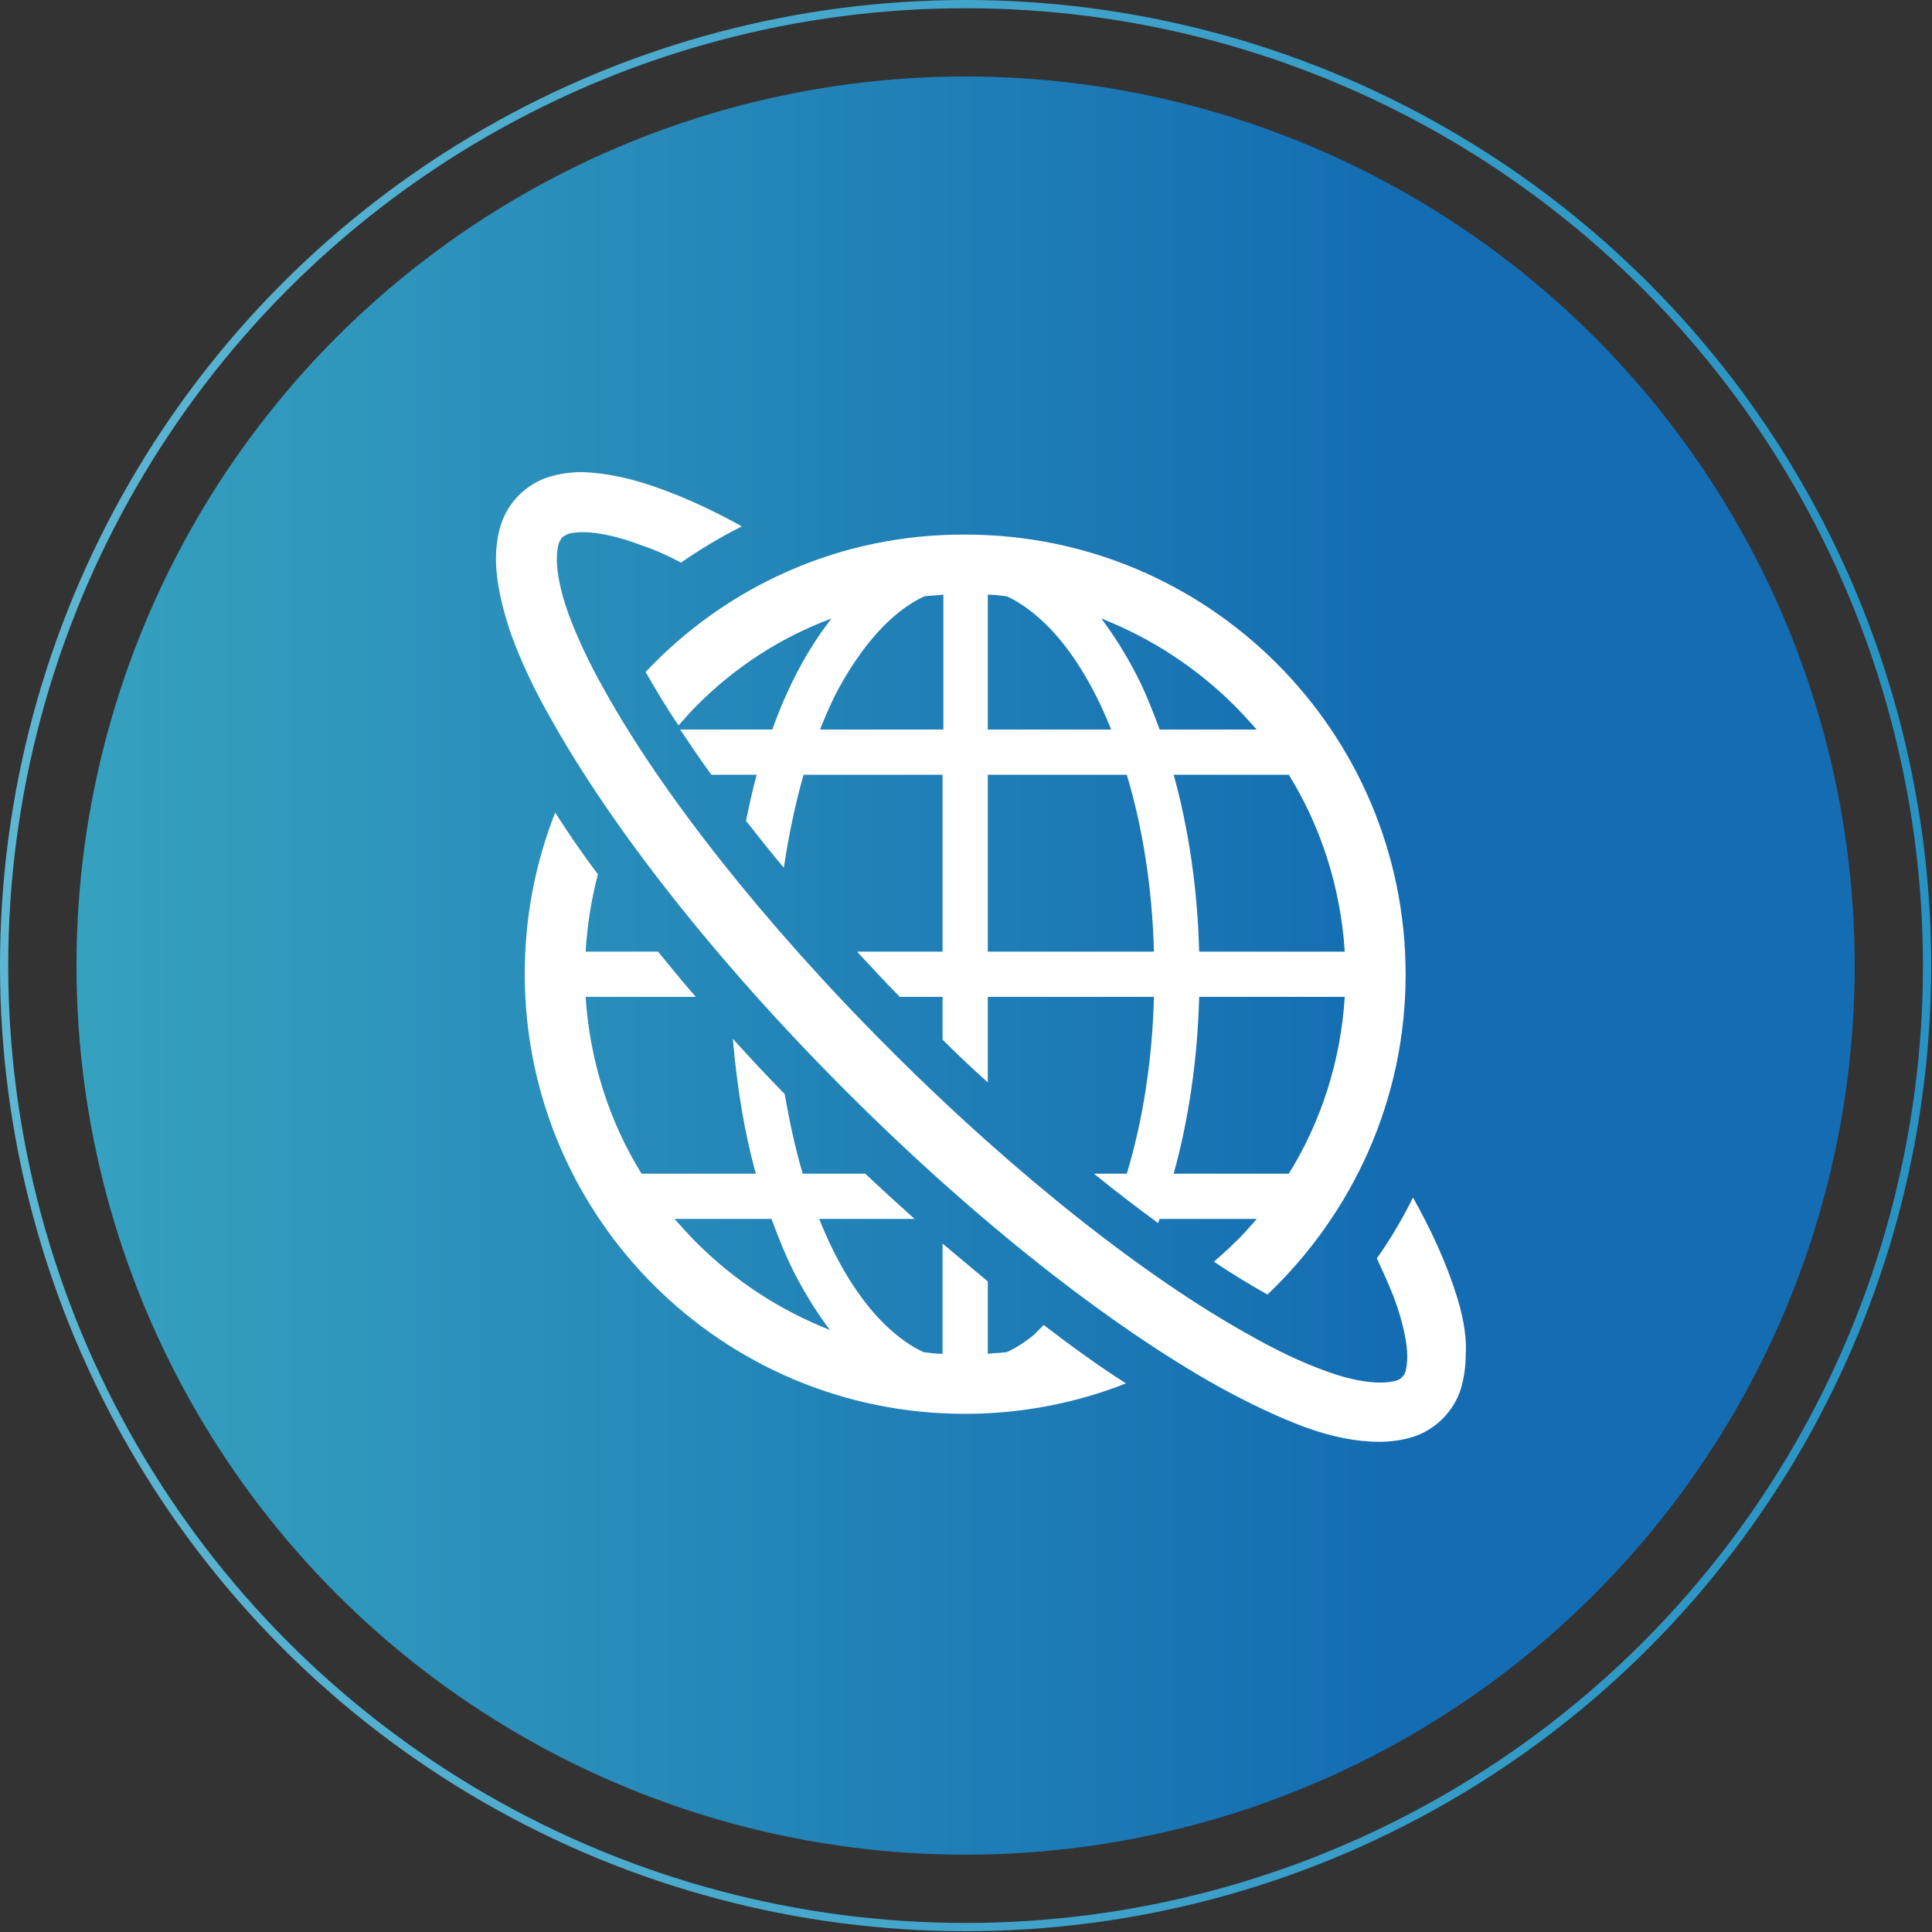 <?xml version="1.0" encoding="utf-8"?>
<!-- Generator: Adobe Illustrator 22.1.0, SVG Export Plug-In . SVG Version: 6.00 Build 0)  -->
<svg version="1.1" xmlns="http://www.w3.org/2000/svg" xmlns:xlink="http://www.w3.org/1999/xlink" x="0px" y="0px"
	 viewBox="0 0 234.9 234.9" style="enable-background:new 0 0 234.9 234.9;" xml:space="preserve">
<rect x="0" y="0" width="234.9" height="234.9" fill="#333333" stroke="none"/>
<style type="text/css">
	.st4{fill:#FFFFFF;}
	.st7{fill:none;stroke:url(#SVGID_5_);stroke-miterlimit:10;}
	.st8{fill:url(#SVGID_6_);}
</style>
<g id="レイヤー_3">
	<linearGradient id="SVGID_5_" gradientUnits="userSpaceOnUse" x1="0" y1="117.441" x2="234.883" y2="117.441">
		<stop  offset="0" style="stop-color:#5DB6D2"/>
		<stop  offset="1" style="stop-color:#2792C3"/>
	</linearGradient>
	<circle class="st7" cx="117.4" cy="117.4" r="116.9"/>
	<linearGradient id="SVGID_6_" gradientUnits="userSpaceOnUse" x1="9.326" y1="117.441" x2="225.557" y2="117.441">
		<stop  offset="0" style="stop-color:#36A1BF"/>
		<stop  offset="0.737" style="stop-color:#146DB2"/>
	</linearGradient>
	<circle class="st8" cx="117.4" cy="117.4" r="108.1"/>
	<g>
		<path class="st4" d="M125.7,162.3c-1.1,0.9-2.2,1.6-3.3,2.1c-0.8,0.1-1.5,0.1-2.3,0.2v-8.8c-1.8-1.5-3.6-3-5.5-4.6v13.4
			c-0.8,0-1.5-0.1-2.3-0.2c-1.1-0.5-2.2-1.2-3.3-2.1c-3.6-2.9-6.9-7.8-9.4-14.1h11.6c-2-1.8-4-3.6-6-5.5h-7.6
			c-0.9-3-1.6-6.3-2.2-9.7c-2.2-2.2-4.3-4.5-6.3-6.7c0.5,5.8,1.4,11.4,2.8,16.4H78c-3.9-6.3-6.3-13.7-6.8-21.5h13.4
			c-1.6-1.8-3.1-3.7-4.6-5.5h-8.8c0.2-3.2,0.7-6.4,1.5-9.4c-1.9-2.5-3.6-5-5.2-7.5c-2.4,6.1-3.7,12.7-3.7,19.6
			c0,29.6,24,53.5,53.5,53.5c6.9,0,13.5-1.3,19.6-3.7c-3.3-2.1-6.6-4.5-10-7.1C126.5,161.5,126.1,161.9,125.7,162.3z M84.7,151.1
			c-0.9-0.9-1.8-1.9-2.7-2.9h11.8c0.9,2.4,1.8,4.7,2.9,6.8c1.3,2.5,2.7,4.7,4.2,6.7C94.8,159.3,89.3,155.7,84.7,151.1z"/>
		<path class="st4" d="M78.5,81.7c1.2,2.1,2.5,4.3,4,6.5c0.7-0.8,1.5-1.7,2.3-2.5c4.6-4.6,10.1-8.2,16.3-10.5
			c-2.9,3.7-5.3,8.2-7.2,13.5H82.7c1.2,1.8,2.4,3.6,3.8,5.5H92c-0.5,1.8-0.9,3.7-1.3,5.6c1.5,1.9,3,3.8,4.6,5.7
			c0.6-4,1.4-7.8,2.4-11.3h16.9v21.5h-10.4c1.7,1.8,3.4,3.7,5.2,5.5h5.2v5.2c1.8,1.8,3.6,3.5,5.5,5.2v-10.4h20.2
			c-0.2,7.9-1.4,15.2-3.3,21.5h-4c2.6,2.1,5.2,4.1,7.8,6c0.1-0.2,0.1-0.3,0.2-0.5h11.8c-0.9,1-1.7,2-2.7,2.9
			c-0.8,0.8-1.6,1.5-2.5,2.3c2.2,1.5,4.4,2.8,6.5,4c10.3-9.8,16.8-23.6,16.8-38.9c0-29.6-24-53.5-53.5-53.5
			C102,64.9,88.2,71.4,78.5,81.7z M156.7,142.7h-14c1.8-6.5,2.9-13.8,3.1-21.5h17.7C163,129.1,160.6,136.4,156.7,142.7z M156.7,94.2
			c3.9,6.3,6.3,13.7,6.8,21.5h-17.7c-0.2-7.7-1.3-15-3.1-21.5H156.7z M150.1,85.8c0.9,0.9,1.8,1.9,2.7,2.9h-11.8
			c-0.9-2.4-1.8-4.7-2.9-6.8c-1.3-2.5-2.7-4.7-4.2-6.7C140,77.6,145.5,81.2,150.1,85.8z M120.1,72.3c0.8,0,1.5,0.1,2.3,0.2
			c1.1,0.5,2.2,1.2,3.3,2.1c3.6,2.9,6.9,7.8,9.4,14.1h-15V72.3z M120.1,94.2H137c1.9,6.3,3.1,13.7,3.3,21.5h-20.2V94.2z M109.1,74.6
			c1.1-0.9,2.2-1.6,3.3-2.1c0.8-0.1,1.5-0.1,2.3-0.2v16.4h-15c0.6-1.5,1.2-2.9,1.9-4.3C103.8,80.2,106.4,76.8,109.1,74.6z"/>
		<path class="st4" d="M176.3,155.2c-1.1-3-2.6-6.2-4.5-9.6c-1.3,2.6-2.7,5-4.4,7.4c0.8,1.7,1.5,3.3,2.1,4.8c1.1,3,1.6,5.5,1.6,7.1
			c0,0.8-0.1,1.4-0.2,1.8c-0.1,0.4-0.3,0.6-0.5,0.8c-0.2,0.2-0.4,0.3-0.8,0.4c-0.4,0.1-1,0.2-1.8,0.2c-1.6,0-3.9-0.4-6.6-1.4
			c-2.8-1-6-2.5-9.5-4.5c-12.2-6.8-27.9-19-43.5-34.6c-15.6-15.6-27.8-31.3-34.6-43.5c-2-3.5-3.5-6.8-4.5-9.5
			c-1-2.8-1.4-5.1-1.4-6.6c0-0.8,0.1-1.4,0.2-1.8c0.1-0.4,0.3-0.6,0.4-0.8c0.2-0.2,0.4-0.3,0.8-0.5c0.4-0.1,1-0.2,1.8-0.2
			c1.7,0,4.2,0.5,7.1,1.6c1.5,0.5,3.1,1.2,4.8,2.1c2.3-1.6,4.8-3.1,7.4-4.4c-3.4-1.9-6.7-3.4-9.7-4.5c-3.5-1.3-6.7-2-9.7-2.1
			c-1.4,0-2.8,0.2-4.1,0.6c-1.3,0.4-2.6,1.2-3.6,2.2c-1,1-1.8,2.3-2.2,3.6c-0.4,1.3-0.6,2.7-0.6,4.1c0,2.8,0.7,5.8,1.8,9.1
			c1.2,3.3,2.8,6.8,5,10.6c7.3,13,19.8,29.1,35.8,45.1c16,16,32.1,28.5,45.1,35.8c3.8,2.1,7.4,3.8,10.6,5c3.3,1.2,6.3,1.8,9.1,1.8
			c1.4,0,2.8-0.2,4.1-0.6c1.3-0.4,2.6-1.2,3.6-2.2c1-1,1.8-2.3,2.2-3.6c0.4-1.3,0.6-2.7,0.6-4.1
			C178.4,161.9,177.6,158.7,176.3,155.2z"/>
	</g>
</g>
</svg>
